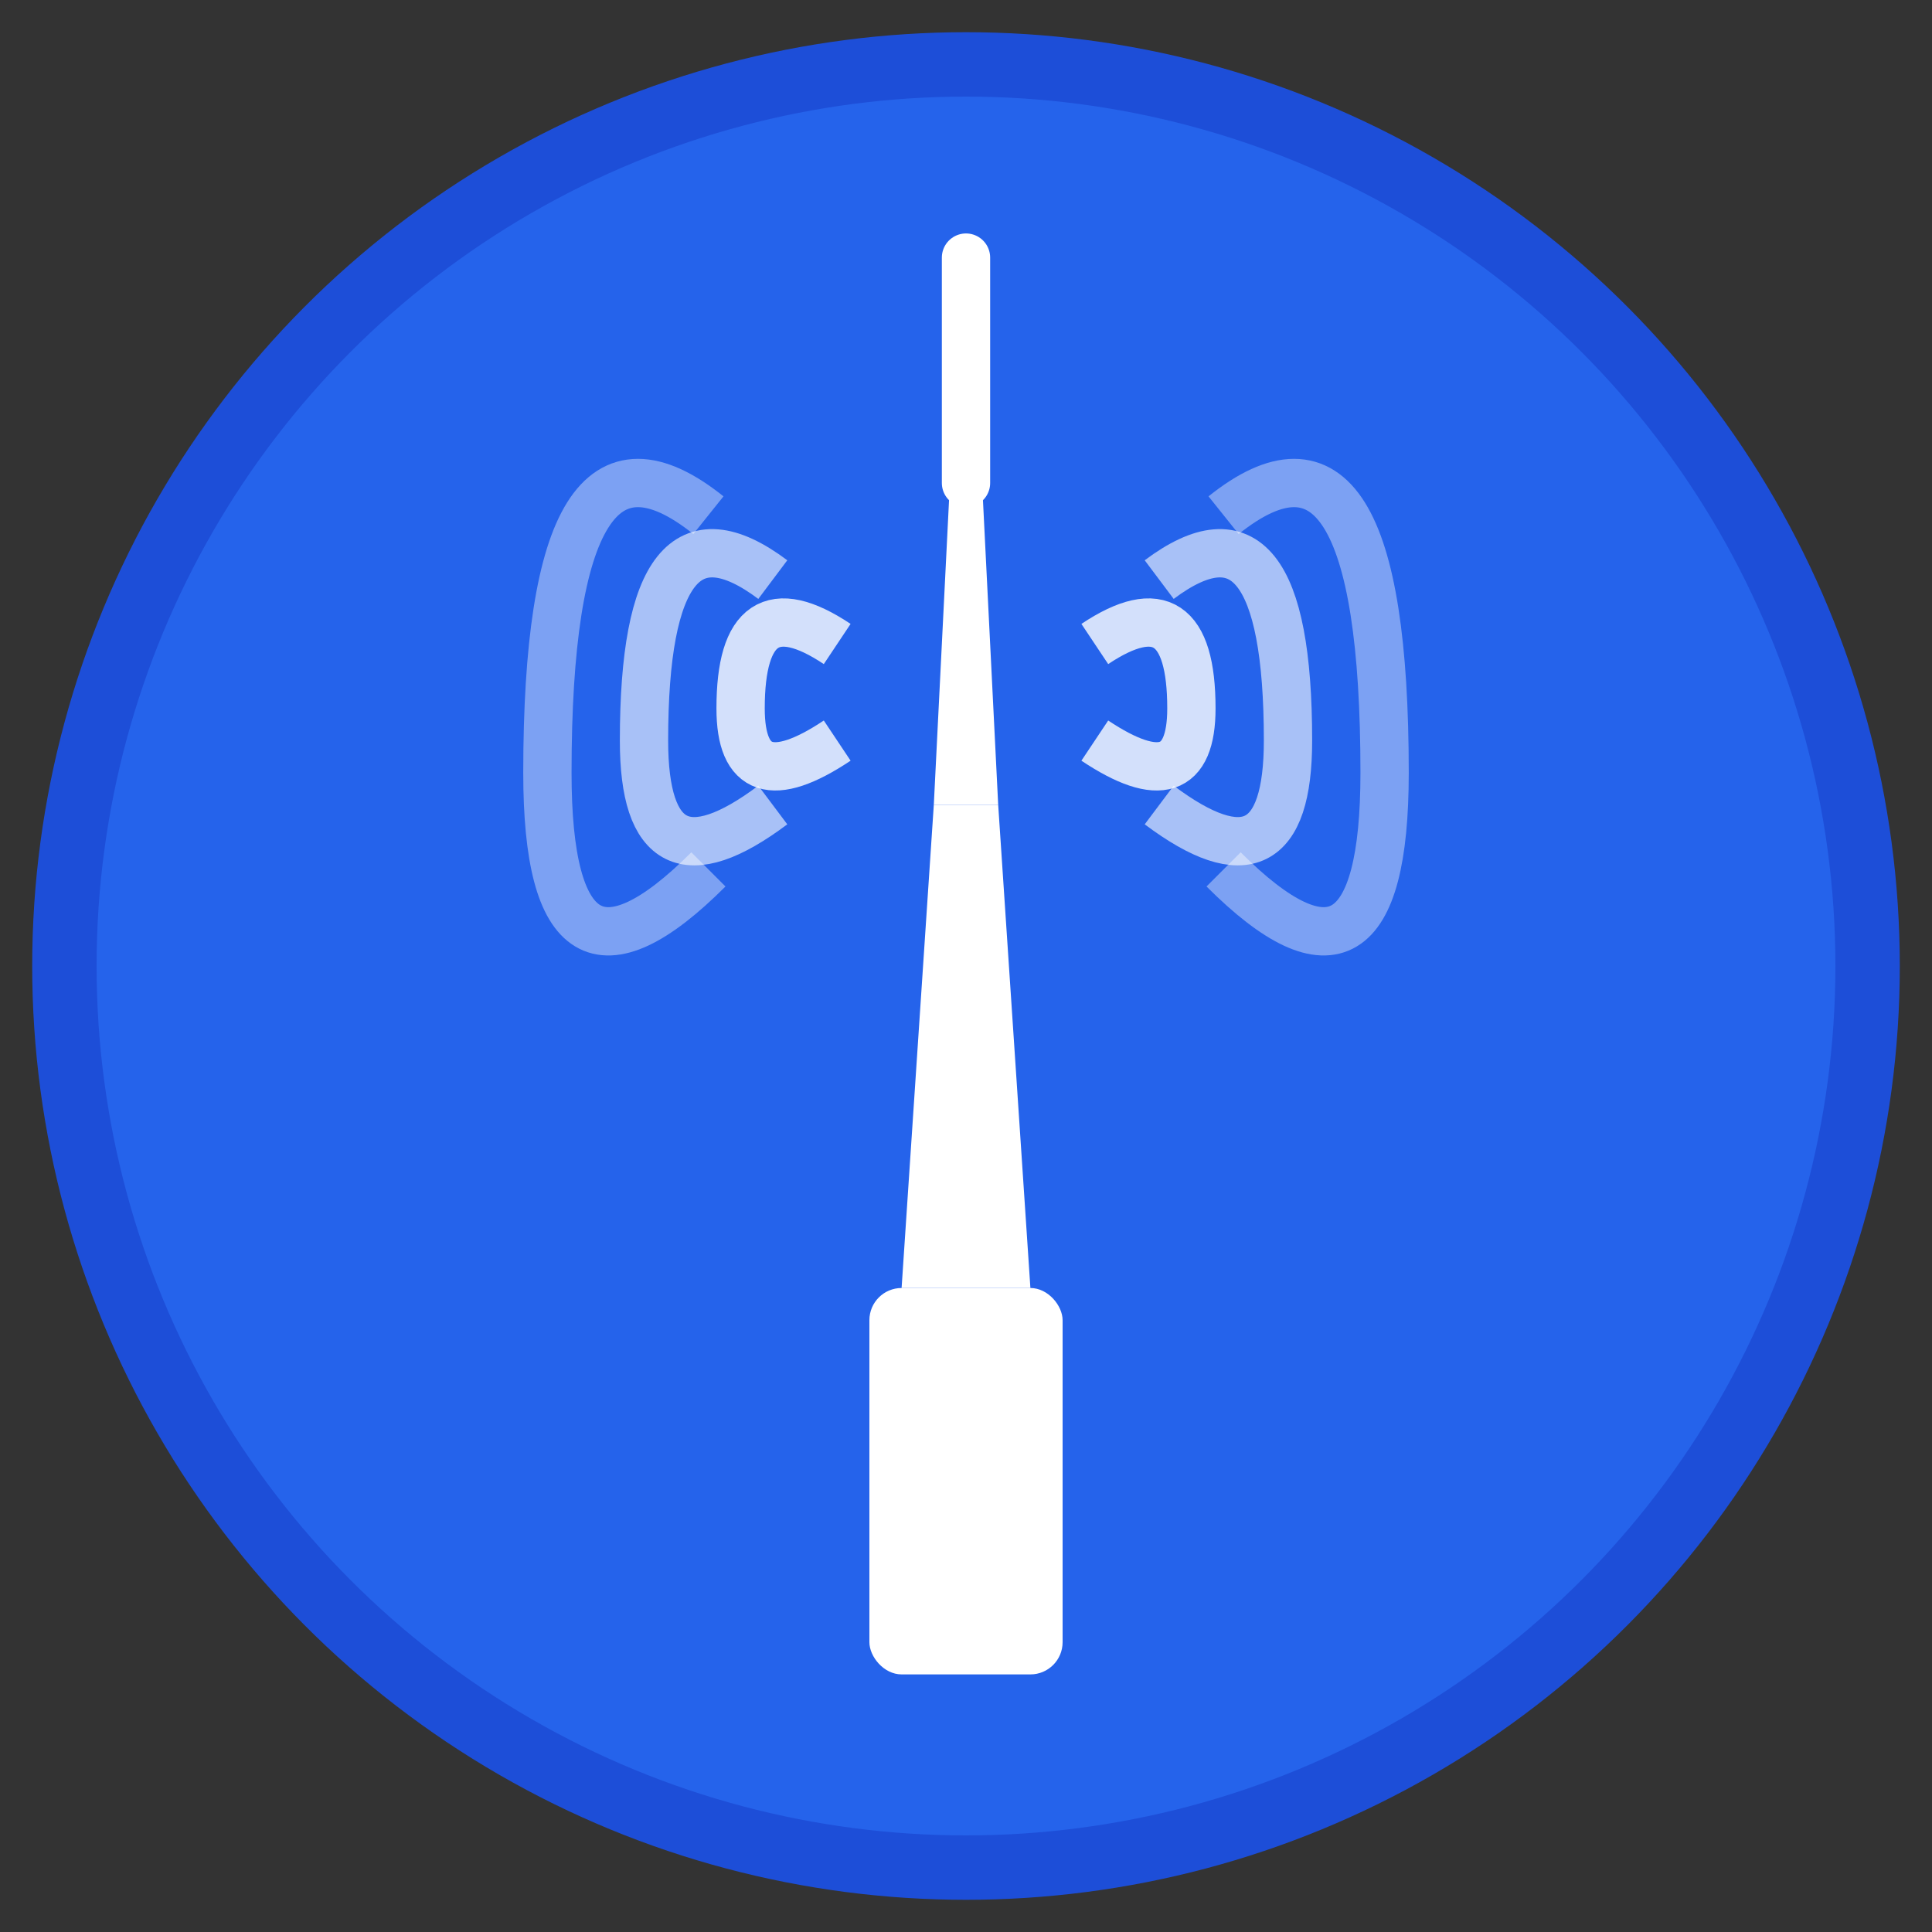 <svg xmlns="http://www.w3.org/2000/svg" width="32" height="32" viewBox="0 0 60 60">
  <rect x="0" y="0" width="60" height="60" fill="#333333" stroke="none"/>
  <!-- Background Circle -->
  <circle cx="30" cy="30" r="28" fill="#2563eb" stroke="#1d4ed8" stroke-width="2"></circle>

  <!-- Tower Base -->
  <rect x="27" y="40" width="6" height="12" fill="white" rx="1"></rect>

  <!-- Tower Main Structure -->
  <polygon points="28,40 32,40 31,25 29,25" fill="white"></polygon>

  <!-- Tower Top Section -->
  <polygon points="29,25 31,25 30.5,15 29.5,15" fill="white"></polygon>

  <!-- Antenna -->
  <line x1="30" y1="15" x2="30" y2="8" stroke="white" stroke-width="1.5" stroke-linecap="round"></line>

  <!-- Right Side Signals -->
  <path d="M 34 20 Q 37 18 37 22 Q 37 25 34 23" fill="none" stroke="white" stroke-width="1.5" opacity="0.8"></path>
  <path d="M 36 18 Q 40 15 40 23 Q 40 28 36 25" fill="none" stroke="white" stroke-width="1.5" opacity="0.6"></path>
  <path d="M 38 16 Q 43 12 43 24 Q 43 32 38 27" fill="none" stroke="white" stroke-width="1.5" opacity="0.4"></path>

  <!-- Left Side Signals -->
  <path d="M 26 20 Q 23 18 23 22 Q 23 25 26 23" fill="none" stroke="white" stroke-width="1.5" opacity="0.8"></path>
  <path d="M 24 18 Q 20 15 20 23 Q 20 28 24 25" fill="none" stroke="white" stroke-width="1.5" opacity="0.6"></path>
  <path d="M 22 16 Q 17 12 17 24 Q 17 32 22 27" fill="none" stroke="white" stroke-width="1.5" opacity="0.4"></path>
</svg>
